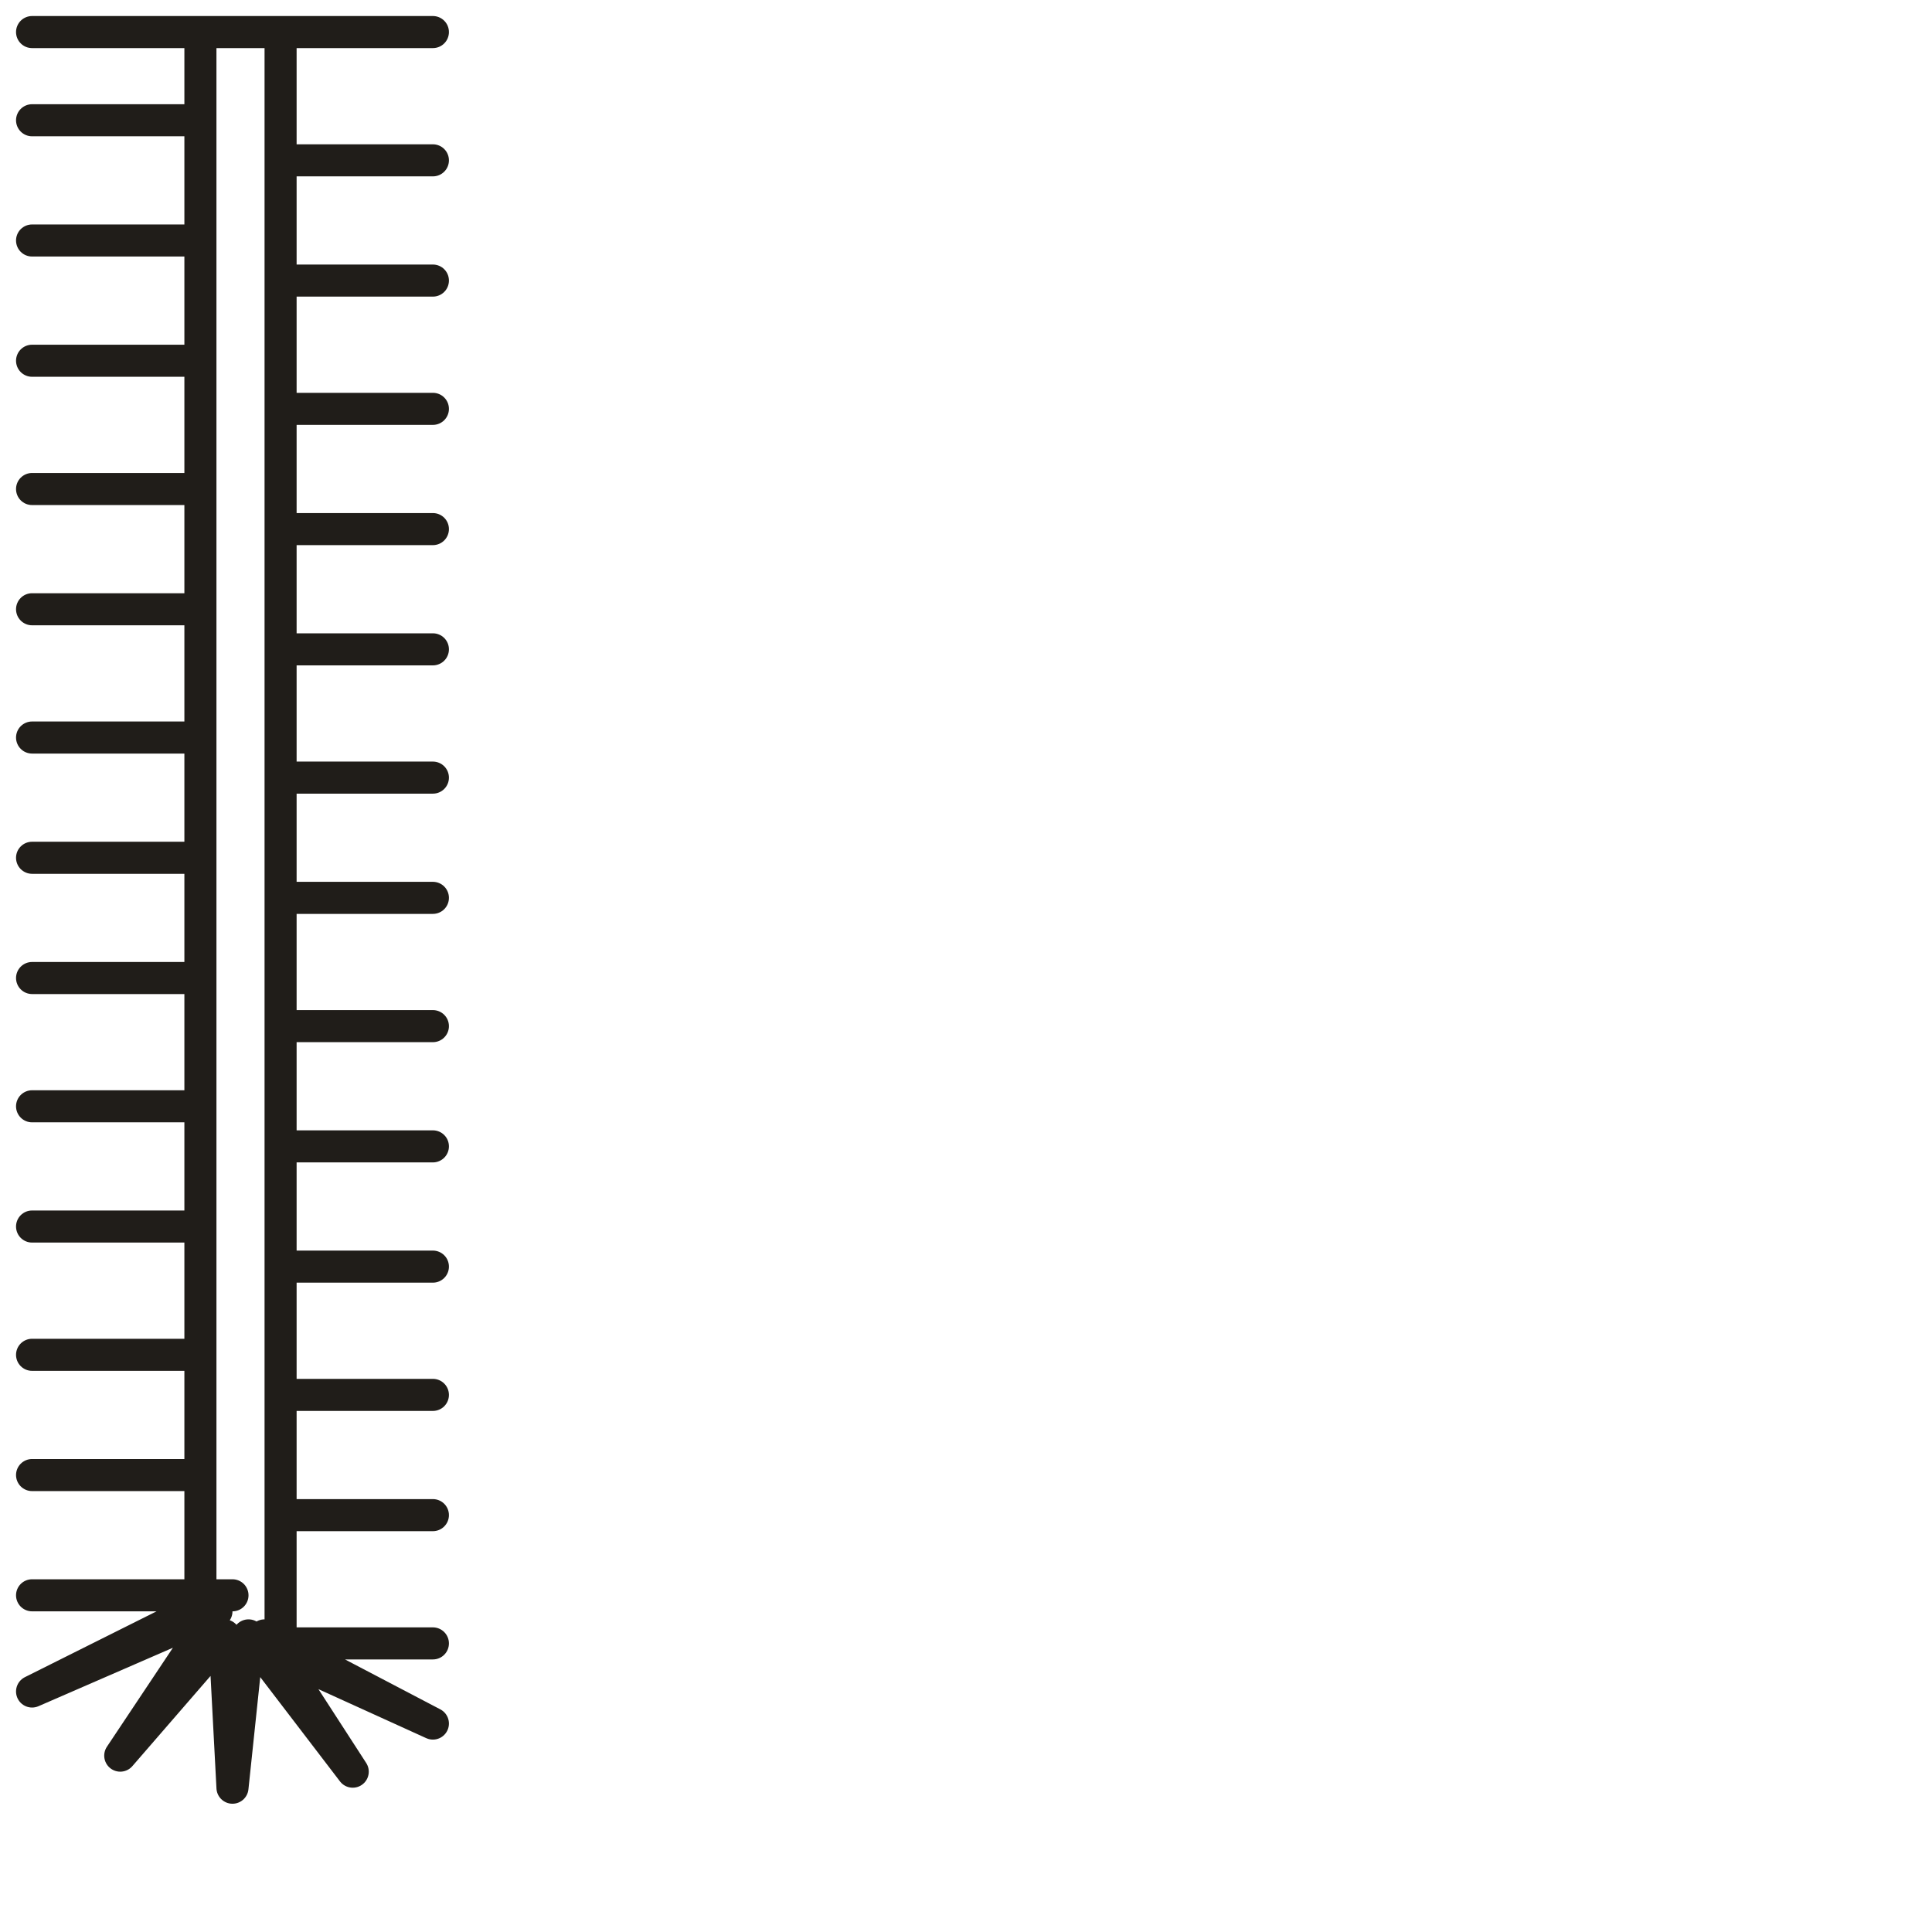 <?xml version="1.0" encoding="utf-8"?>
<!-- Generator: Adobe Illustrator 24.1.2, SVG Export Plug-In . SVG Version: 6.00 Build 0)  -->
<svg version="1.1" id="Ebene_1" xmlns="http://www.w3.org/2000/svg" xmlns:xlink="http://www.w3.org/1999/xlink" x="0px" y="0px"
	 viewBox="0 0 24.1 24.1" style="enable-background:new 0 0 24.1 24.1;" xml:space="preserve">
<style type="text/css">
	.st0{fill:none;stroke:#201D19;stroke-width:0.4;stroke-linecap:round;stroke-linejoin:round;}
</style>
<g>
	<polyline class="st0" points="2.5,0.4 2.5,1.5 0.4,1.5 2.5,1.5 2.5,3 0.4,3 2.5,3 2.5,4.5 0.4,4.5 2.5,4.5 2.5,6.1 0.4,6.1 
		2.5,6.1 2.5,7.6 0.4,7.6 2.5,7.6 2.5,9.2 0.4,9.2 2.5,9.2 2.5,10.7 0.4,10.7 2.5,10.7 2.5,12.2 0.4,12.2 2.5,12.2 2.5,13.8 
		0.4,13.8 2.5,13.8 2.5,15.3 0.4,15.3 2.5,15.3 2.5,16.9 0.4,16.9 2.5,16.9 2.5,18.4 0.4,18.4 2.5,18.4 2.5,19.9 2.9,19.9 2.9,19.9 
		0.4,19.9 2.8,19.9 0.4,21.1 2.7,20.1 1.5,21.9 2.8,20.4 2.9,22.3 3.1,20.4 4.4,22.1 3.3,20.4 5.4,21.5 3.2,20.5 5.4,20.5 3.5,20.5 
		3.5,18.9 5.4,18.9 3.5,18.9 3.5,17.4 5.4,17.4 3.5,17.4 3.5,15.8 5.4,15.8 3.5,15.8 3.5,14.3 5.4,14.3 3.5,14.3 3.5,12.8 5.4,12.8 
		3.5,12.8 3.5,11.2 5.4,11.2 3.5,11.2 3.5,9.7 5.4,9.7 3.5,9.7 3.5,8.1 5.4,8.1 3.5,8.1 3.5,6.6 5.4,6.6 3.5,6.6 3.5,5.1 5.4,5.1 
		3.5,5.1 3.5,3.5 5.4,3.5 3.5,3.5 3.5,2 5.4,2 3.5,2 3.5,0.4 3.1,0.4 5.4,0.4 0.4,0.4 5.4,0.4 0.4,0.4 5.4,0.4 4.3,0.4 3.1,0.4 
		1.9,0.4 0.4,0.4 2.9,0.4 	"/>
</g>
</svg>
